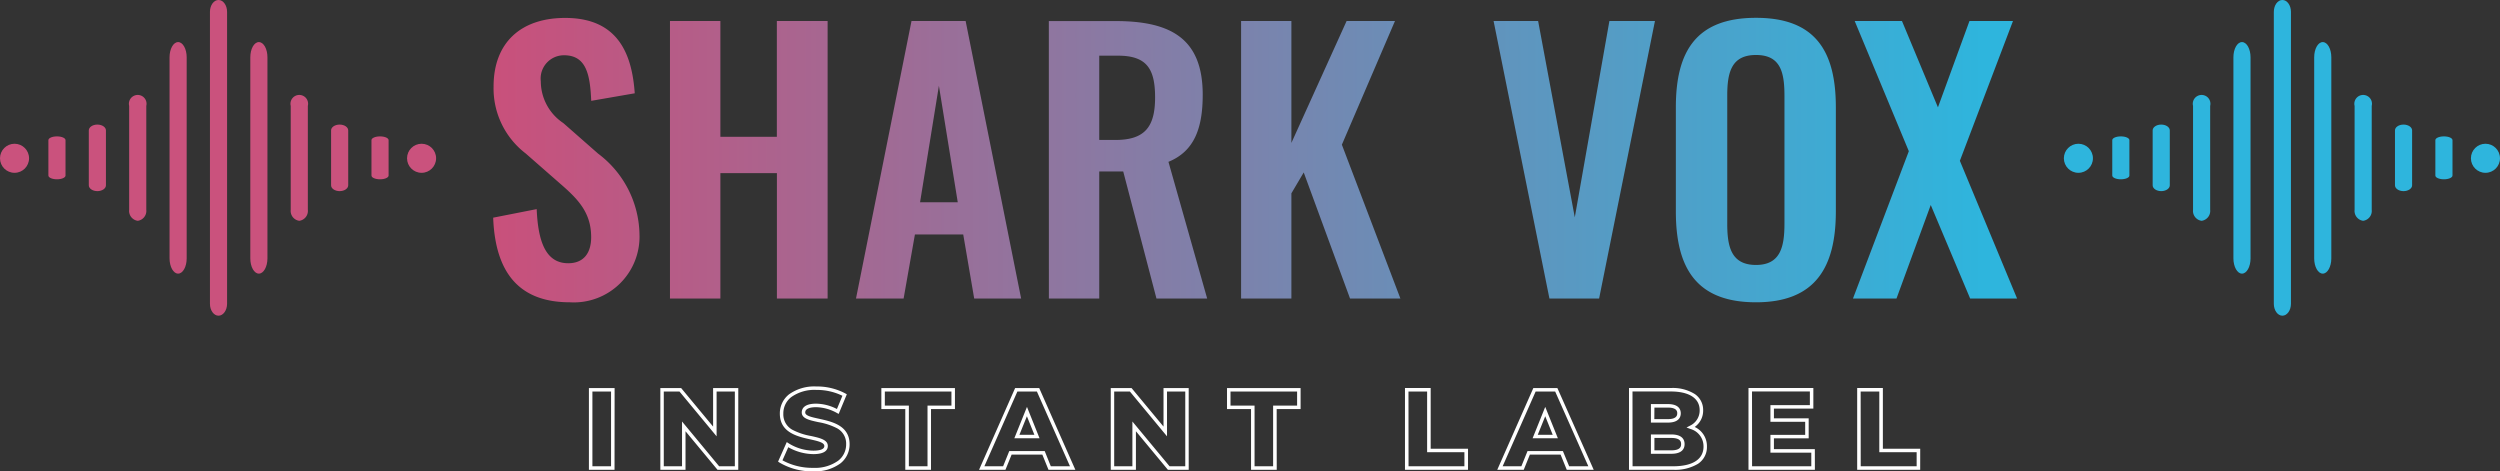 <svg xmlns="http://www.w3.org/2000/svg" xmlns:xlink="http://www.w3.org/1999/xlink" width="175.129" height="33.02" viewBox="0 0 175.129 33.02">
  <rect x="0" y="0" width="175.129" height="33.02" fill="#333333" stroke="none"/>
  <defs>
    <linearGradient id="linear-gradient" y1="0.5" x2="0.979" y2="0.5" gradientUnits="objectBoundingBox">
      <stop offset="0" stop-color="#c9507b"/>
      <stop offset="1" stop-color="#2eb5dd"/>
    </linearGradient>
  </defs>
  <g id="グループ_243" data-name="グループ 243" transform="translate(4301.564 352.912)">
    <path id="パス_130" data-name="パス 130" d="M4314.771,405.851c-.331,0-.6-.373-.6-.833V384.567c0-.46.268-.832.6-.832s.6.373.6.832v20.451C4315.369,405.478,4315.1,405.851,4314.771,405.851Z" transform="translate(-8601.028 -736.648)" fill="#ca527d"/>
    <path id="パス_228" data-name="パス 228" d="M4314.771,405.851c-.331,0-.6-.373-.6-.833V384.567c0-.46.268-.832.6-.832s.6.373.6.832v20.451C4315.369,405.478,4315.1,405.851,4314.771,405.851Z" transform="translate(-8456.45 -736.648)" fill="#2eb5dd"/>
    <path id="パス_132" data-name="パス 132" d="M4335.347,424.647c-.331,0-.6-.477-.6-1.065v-14.09c0-.588.268-1.065.6-1.065s.6.477.6,1.065v14.09C4335.945,424.17,4335.677,424.647,4335.347,424.647Z" transform="translate(-8618.776 -758.391)" fill="#ca527d"/>
    <path id="パス_229" data-name="パス 229" d="M4335.347,424.647c-.331,0-.6-.477-.6-1.065v-14.09c0-.588.268-1.065.6-1.065s.6.477.6,1.065v14.09C4335.945,424.17,4335.677,424.647,4335.347,424.647Z" transform="translate(-8474.198 -758.391)" fill="#2eb5dd"/>
    <path id="パス_227" data-name="パス 227" d="M4335.346,424.647c.331,0,.6-.477.6-1.065v-14.09c0-.588-.268-1.065-.6-1.065s-.6.477-.6,1.065v14.09C4334.748,424.17,4335.016,424.647,4335.346,424.647Z" transform="translate(-8624.433 -758.391)" fill="#ca527d"/>
    <path id="パス_230" data-name="パス 230" d="M4335.346,424.647c.331,0,.6-.477.6-1.065v-14.09c0-.588-.268-1.065-.6-1.065s-.6.477-.6,1.065v14.09C4334.748,424.17,4335.016,424.647,4335.346,424.647Z" transform="translate(-8479.856 -758.391)" fill="#2eb5dd"/>
    <path id="パス_133" data-name="パス 133" d="M4355.923,425.477a.7.7,0,0,1-.6-.771v-7.28a.618.618,0,1,1,1.2,0v7.28A.7.7,0,0,1,4355.923,425.477Z" transform="translate(-8636.522 -762.921)" fill="#ca527d"/>
    <path id="パス_231" data-name="パス 231" d="M4355.923,425.477a.7.7,0,0,1-.6-.771v-7.28a.618.618,0,1,1,1.2,0v7.28A.7.7,0,0,1,4355.923,425.477Z" transform="translate(-8491.944 -762.921)" fill="#2eb5dd"/>
    <path id="パス_226" data-name="パス 226" d="M4355.923,425.477a.7.7,0,0,0,.6-.771v-7.28a.618.618,0,1,0-1.2,0v7.28A.7.7,0,0,0,4355.923,425.477Z" transform="translate(-8647.839 -762.921)" fill="#ca527d"/>
    <path id="パス_232" data-name="パス 232" d="M4355.923,425.477a.7.7,0,0,0,.6-.771v-7.28a.618.618,0,1,0-1.2,0v7.28A.7.7,0,0,0,4355.923,425.477Z" transform="translate(-8503.261 -762.921)" fill="#2eb5dd"/>
    <path id="パス_134" data-name="パス 134" d="M4376.5,421.319c-.331,0-.6-.182-.6-.407v-3.848c0-.225.268-.407.6-.407s.6.182.6.407v3.848C4377.1,421.136,4376.83,421.319,4376.5,421.319Z" transform="translate(-8654.271 -760.842)" fill="#ca527d"/>
    <path id="パス_233" data-name="パス 233" d="M4376.5,421.319c-.331,0-.6-.182-.6-.407v-3.848c0-.225.268-.407.6-.407s.6.182.6.407v3.848C4377.1,421.136,4376.83,421.319,4376.5,421.319Z" transform="translate(-8509.692 -760.842)" fill="#2eb5dd"/>
    <path id="パス_224" data-name="パス 224" d="M4376.5,421.319c.331,0,.6-.182.6-.407v-3.848c0-.225-.268-.407-.6-.407s-.6.182-.6.407v3.848C4375.9,421.136,4376.169,421.319,4376.5,421.319Z" transform="translate(-8671.243 -760.842)" fill="#ca527d"/>
    <path id="パス_234" data-name="パス 234" d="M4376.5,421.319c.331,0,.6-.182.6-.407v-3.848c0-.225-.268-.407-.6-.407s-.6.182-.6.407v3.848C4375.9,421.136,4376.169,421.319,4376.5,421.319Z" transform="translate(-8526.667 -760.842)" fill="#2eb5dd"/>
    <path id="パス_135" data-name="パス 135" d="M4397.077,419.661c-.331,0-.6-.117-.6-.263v-2.48c0-.145.268-.263.6-.263s.6.118.6.263v2.48C4397.675,419.544,4397.406,419.661,4397.077,419.661Z" transform="translate(-8672.019 -760.013)" fill="#ca527d"/>
    <path id="パス_235" data-name="パス 235" d="M4397.077,419.661c-.331,0-.6-.117-.6-.263v-2.48c0-.145.268-.263.6-.263s.6.118.6.263v2.48C4397.675,419.544,4397.406,419.661,4397.077,419.661Z" transform="translate(-8527.44 -760.013)" fill="#2eb5dd"/>
    <path id="パス_225" data-name="パス 225" d="M4397.075,419.661c.331,0,.6-.117.6-.263v-2.48c0-.145-.268-.263-.6-.263s-.6.118-.6.263v2.48C4396.477,419.544,4396.745,419.661,4397.075,419.661Z" transform="translate(-8694.649 -760.013)" fill="#ca527d"/>
    <path id="パス_236" data-name="パス 236" d="M4397.075,419.661c.331,0,.6-.117.6-.263v-2.48c0-.145-.268-.263-.6-.263s-.6.118-.6.263v2.48C4396.477,419.544,4396.745,419.661,4397.075,419.661Z" transform="translate(-8550.071 -760.013)" fill="#2eb5dd"/>
    <circle id="楕円形_3" data-name="楕円形 3" cx="1.018" cy="1.018" r="1.018" transform="translate(-4273.05 -342.842)" fill="#ca527d"/>
    <circle id="楕円形_5" data-name="楕円形 5" cx="1.018" cy="1.018" r="1.018" transform="translate(-4128.472 -342.842)" fill="#2eb5dd"/>
    <circle id="楕円形_4" data-name="楕円形 4" cx="1.018" cy="1.018" r="1.018" transform="translate(-4301.564 -342.842)" fill="#ca527d"/>
    <circle id="楕円形_6" data-name="楕円形 6" cx="1.018" cy="1.018" r="1.018" transform="translate(-4156.987 -342.842)" fill="#2eb5dd"/>
    <path id="INSTANT_LABEL" data-name="INSTANT LABEL" d="M16.584-5.728a4.471,4.471,0,0,1-2.38-.625l-.083-.058.609-1.368.121.08a3.329,3.329,0,0,0,1.741.52c.351,0,.77-.056.77-.324,0-.245-.454-.347-.98-.464-.9-.2-2.137-.477-2.137-1.807a1.7,1.7,0,0,1,.649-1.352,3.024,3.024,0,0,1,1.9-.548,4.213,4.213,0,0,1,2.05.494l.093.054-.571,1.375-.119-.064a3.1,3.1,0,0,0-1.461-.408c-.285,0-.763.048-.763.371,0,.23.445.326.961.438.906.2,2.148.466,2.148,1.794a1.688,1.688,0,0,1-.649,1.339A3.016,3.016,0,0,1,16.584-5.728ZM14.428-6.5a4.354,4.354,0,0,0,2.156.526,2.779,2.779,0,0,0,1.748-.5,1.429,1.429,0,0,0,.557-1.148,1.216,1.216,0,0,0-.628-1.12,4.479,4.479,0,0,0-1.327-.435c-.619-.134-1.154-.25-1.154-.677,0-.23.131-.616,1.007-.616a3.267,3.267,0,0,1,1.457.375l.385-.927a4.052,4.052,0,0,0-1.834-.41,2.788,2.788,0,0,0-1.748.5,1.439,1.439,0,0,0-.557,1.16,1.227,1.227,0,0,0,.624,1.126,4.46,4.46,0,0,0,1.321.442c.628.14,1.171.262,1.171.7,0,.259-.176.569-1.015.569a3.614,3.614,0,0,1-1.754-.484Zm79.7.661H89.714v-5.726h1.8v4.252h2.616Zm-4.166-.245H93.88v-.985H91.264V-11.32H89.958Zm-3.211.245H82.1v-5.726h4.544v1.443H83.882v.679h2.435v1.4H83.882v.758h2.866Zm-4.4-.245H86.5v-.953H83.637V-8.283h2.435V-9.2H83.637v-1.169H86.4v-.953H82.347Zm-5.534.245H73.73v-5.726h2.926a2.9,2.9,0,0,1,1.684.422,1.338,1.338,0,0,1,.584,1.134,1.391,1.391,0,0,1-.592,1.171,1.48,1.48,0,0,1,.858,1.375,1.4,1.4,0,0,1-.629,1.208A3.114,3.114,0,0,1,76.813-5.838Zm-2.838-.245h2.838c1.375,0,2.133-.491,2.133-1.381A1.263,1.263,0,0,0,78.025-8.7L77.759-8.8l.251-.13a1.174,1.174,0,0,0,.67-1.082c0-.833-.737-1.311-2.023-1.311H73.975Zm-2.722.245H69.369L68.939-6.9H66.786l-.431,1.065H64.5l2.528-5.726h1.686Zm-1.719-.245h1.343L68.558-11.32H67.19L64.878-6.083H66.19l.431-1.065H69.1Zm-7.086.245H58.037v-5.726h1.8v4.252h2.616Zm-4.166-.245H62.2v-.985H59.588V-11.32H58.282Zm-9.233.245h-1.8V-10.09H45.57v-1.474h5.155v1.474H49.049ZM47.5-6.083H48.8v-4.252H50.48v-.985H45.815v.985H47.5Zm-4.613.245H41.429l-2.24-2.7v2.7H37.426v-5.726h1.456l2.24,2.7v-2.7h1.764Zm-1.341-.245h1.1V-11.32H41.367v3.138l-2.6-3.138h-1.1v5.237h1.275V-9.221Zm-6.6.245H33.064L32.634-6.9H30.481L30.05-5.838H28.2l2.528-5.726h1.686Zm-1.719-.245h1.343L32.253-11.32H30.885L28.573-6.083h1.312l.431-1.065H32.8Zm-8.394.245h-1.8V-10.09H21.356v-1.474h5.155v1.474H24.835Zm-1.551-.245H24.59v-4.252h1.676v-.985H21.6v.985h1.684Zm-11.95.245H9.878l-2.24-2.7v2.7H5.874v-5.726H7.33l2.24,2.7v-2.7h1.764ZM9.993-6.083h1.1V-11.32H9.815v3.138l-2.6-3.138h-1.1v5.237H7.393V-9.221Zm-7.328.245H.87v-5.726h1.8ZM1.115-6.083H2.421V-11.32H1.115Zm75.573-.875H75.265V-8.314h1.422c.774,0,.937.369.937.678S77.462-6.958,76.688-6.958ZM75.51-7.2h1.178c.62,0,.692-.247.692-.434s-.072-.434-.692-.434H75.51Zm-6.762-.844H66.976l.886-2.2Zm-1.41-.245h1.048l-.524-1.3Zm-34.9.245H30.671l.886-2.2Zm-1.41-.245h1.048l-.524-1.3Zm45.419-.852H75.265v-1.3h1.187c.788,0,.905.405.905.647S77.241-9.143,76.453-9.143Zm-.943-.245h.943c.661,0,.661-.309.661-.41s0-.4-.661-.4H75.51Z" transform="translate(-4261.18 -314.165)" fill="#fff"/>
    <path id="パス_238" data-name="パス 238" d="M6.36.264a4.6,4.6,0,0,0,4.872-4.776,7.209,7.209,0,0,0-2.9-5.64L5.9-12.288A3.525,3.525,0,0,1,4.32-15.216,1.63,1.63,0,0,1,5.952-17.04c1.56,0,1.824,1.368,1.9,3.192l3.048-.528c-.192-2.832-1.224-5.28-4.872-5.28-3.1,0-5.016,1.728-5.016,4.8a5.738,5.738,0,0,0,2.256,4.7L5.712-8.016c1.272,1.1,2.136,2.04,2.136,3.72,0,1.056-.48,1.824-1.608,1.824-1.56,0-2.112-1.488-2.208-3.792l-3.048.6C1.128-1.8,2.808.264,6.36.264ZM13.368,0H16.9V-8.784h3.96V0h3.552V-19.44H20.856v8.112H16.9V-19.44H13.368ZM26.4,0h3.336l.792-4.488h3.384L34.68,0h3.288L34.08-19.44H30.288Zm4.488-6.744,1.32-8.16,1.32,8.16ZM39.912,0H43.44V-8.9h1.68L47.448,0H51L48.288-9.576c1.824-.744,2.4-2.376,2.4-4.7,0-3.912-2.208-5.16-6.1-5.16h-4.68ZM43.44-11.112v-5.9h1.32c2.04,0,2.592.96,2.592,2.928,0,2.088-.744,2.976-2.784,2.976ZM53.376,0H56.9V-7.368l.864-1.464L61.008,0h3.528l-4.1-10.776,3.72-8.664H60.768L56.9-10.9V-19.44H53.376Zm21.6,0h3.48l3.912-19.44H79.176L76.752-5.688,74.184-19.44h-3.12ZM89.448.264C93.6.264,95.04-2.184,95.04-6.1v-7.3c0-3.936-1.44-6.264-5.592-6.264-4.176,0-5.616,2.328-5.616,6.264v7.3C83.832-2.16,85.248.264,89.448.264Zm0-2.616c-1.752,0-2.016-1.3-2.016-2.9v-8.952c0-1.632.288-2.856,2.016-2.856s1.992,1.224,1.992,2.856v8.952C91.44-3.648,91.176-2.352,89.448-2.352ZM96.24,0h3.048l2.4-6.552L104.448,0h3.288l-4.008-9.648,3.72-9.792H104.4l-2.208,6.048-2.52-6.048H96.36l3.792,9.12Z" transform="translate(-4268 -332)" fill="url(#linear-gradient)"/>
  </g>
</svg>
